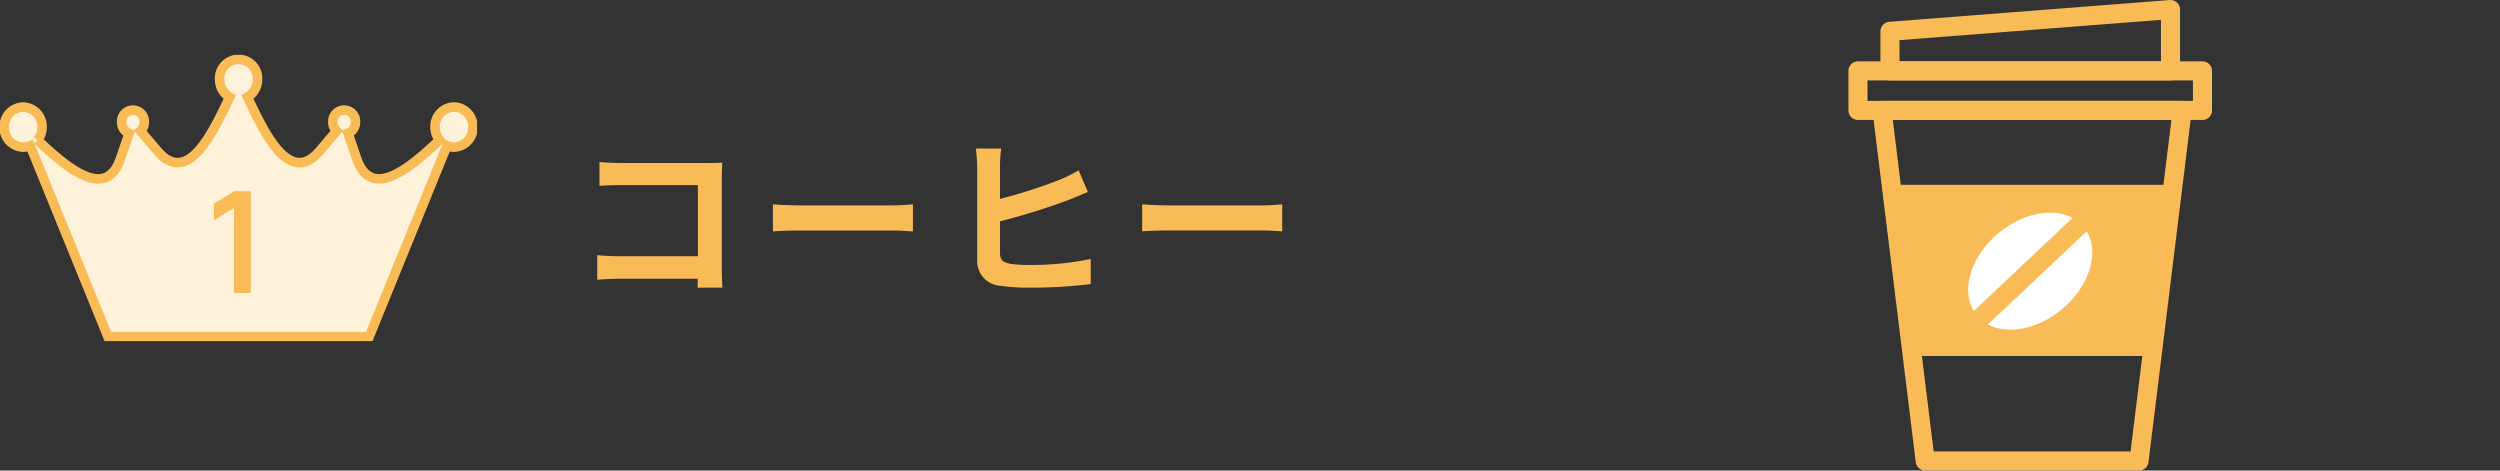 <svg xmlns="http://www.w3.org/2000/svg" xmlns:xlink="http://www.w3.org/1999/xlink" width="262" height="49.313" viewBox="0 0 262 49.313"><rect x="0" y="0" width="262" height="49.313" fill="#333333" stroke="none"/><defs><clipPath id="a"><rect width="50" height="30" fill="#fff2db" stroke="#f8bb56" stroke-width="1"/></clipPath></defs><g transform="translate(-170 -4033.25)"><path d="M15.714.4c-.036-.54-.072-1.494-.072-2.124v-9.324c0-.522.036-1.242.054-1.656-.306.018-1.062.036-1.584.036H5.058c-.63,0-1.566-.036-2.232-.108v2.5c.5-.036,1.476-.072,2.232-.072H13.14V-2.9h-8.3c-.81,0-1.62-.054-2.25-.108V-.432C3.186-.486,4.212-.54,4.914-.54h8.208c0,.342,0,.648-.018.936Zm5.292-5.9c.666-.054,1.872-.09,2.9-.09H33.57c.756,0,1.674.072,2.106.09V-8.334c-.468.036-1.278.108-2.106.108H23.9c-.936,0-2.25-.054-2.9-.108ZM44.8-6.552a71.45,71.45,0,0,0,7.11-2.214c.612-.234,1.4-.576,2.106-.864L53.046-11.9a15.208,15.208,0,0,1-1.962.972A50.818,50.818,0,0,1,44.8-8.91v-3.4a13.626,13.626,0,0,1,.126-1.872H42.264a15.145,15.145,0,0,1,.144,1.872V-2.5A2.586,2.586,0,0,0,44.874.2,20.036,20.036,0,0,0,47.9.4,51.149,51.149,0,0,0,54.306.018V-2.61a30.363,30.363,0,0,1-6.264.63,16.835,16.835,0,0,1-2.088-.108c-.792-.162-1.152-.36-1.152-1.134Zm14.9,1.044c.666-.054,1.872-.09,2.9-.09H72.27c.756,0,1.674.072,2.106.09V-8.334c-.468.036-1.278.108-2.106.108H62.6c-.936,0-2.25-.054-2.9-.108Z" transform="translate(230 4063)" fill="#f8bb56"/><g transform="translate(364.716 4034.25)"><path d="M30.589,51.283H8.185L3.658,14.541H35.116Z" transform="translate(-1.137 -3.969)" fill="none" stroke="#f8bb56" stroke-linecap="round" stroke-linejoin="round" stroke-width="2"/><rect width="36.104" height="4.146" transform="translate(0 6.426)" fill="none" stroke="#f8bb56" stroke-linecap="round" stroke-linejoin="round" stroke-width="2"/><path d="M34.1,6.927H4.7V2.781L34.1.5Z" transform="translate(-1.347 -0.5)" fill="none" stroke="#f8bb56" stroke-linecap="round" stroke-linejoin="round" stroke-width="2"/><path d="M32.188,42.834H7.071L4.86,24.89H34.4Z" transform="translate(-1.379 -6.526)" fill="#f8bb56"/><path d="M25.905,29.317c-2.221-1.187-5.669-.411-8.233,2.007s-3.387,5.669-2.128,7.763Z" transform="translate(-3.415 -7.485)" fill="#fff"/><path d="M27.912,31.356l-10.361,9.77c2.221,1.187,5.669.411,8.233-2.007s3.387-5.669,2.128-7.763" transform="translate(-3.936 -8.124)" fill="#fff"/></g><g transform="translate(-777.933 -318.035)"><g transform="translate(947.933 4357.035)"><g transform="translate(0 0)" clip-path="url(#a)"><path d="M47.632,5.494a2.046,2.046,0,0,0-1.984,2.1,2.169,2.169,0,0,0,.481,1.371c-2.927,2.719-7.132,6.494-8.7,1.921l-.9-2.629a1.254,1.254,0,0,0,.781-1.181,1.188,1.188,0,1,0-2.372,0,1.289,1.289,0,0,0,.393.935l-1.766,2.079c-3.188,3.756-5.824-1.941-7.578-5.634A2.121,2.121,0,0,0,27.042,2.6a1.987,1.987,0,1,0-3.968,0,2.123,2.123,0,0,0,1.054,1.859c-1.753,3.693-4.389,9.391-7.577,5.634L14.784,8.014a1.289,1.289,0,0,0,.393-.935,1.187,1.187,0,1,0-2.37,0,1.255,1.255,0,0,0,.781,1.181l-.9,2.629c-1.567,4.572-5.773.8-8.7-1.921A2.17,2.17,0,0,0,4.467,7.6a2.046,2.046,0,0,0-1.984-2.1A2.045,2.045,0,0,0,.5,7.6,2.045,2.045,0,0,0,2.482,9.7a1.9,1.9,0,0,0,.738-.149l8.149,20.012H38.746L46.9,9.549a1.9,1.9,0,0,0,.737.149,2.045,2.045,0,0,0,1.982-2.1A2.045,2.045,0,0,0,47.632,5.494Z" transform="translate(-0.057 -0.031)" fill="#fff2db" stroke="#f8bb56" stroke-miterlimit="10" stroke-width="1"/></g></g><path d="M3.456,0V-8.912l-2.112,1.3v-1.76l2.144-1.3H5.216V0Z" transform="translate(969 4381.992)" fill="#f8bb56"/></g><rect width="262" height="48" transform="translate(170 4034)" fill="none"/></g></svg>